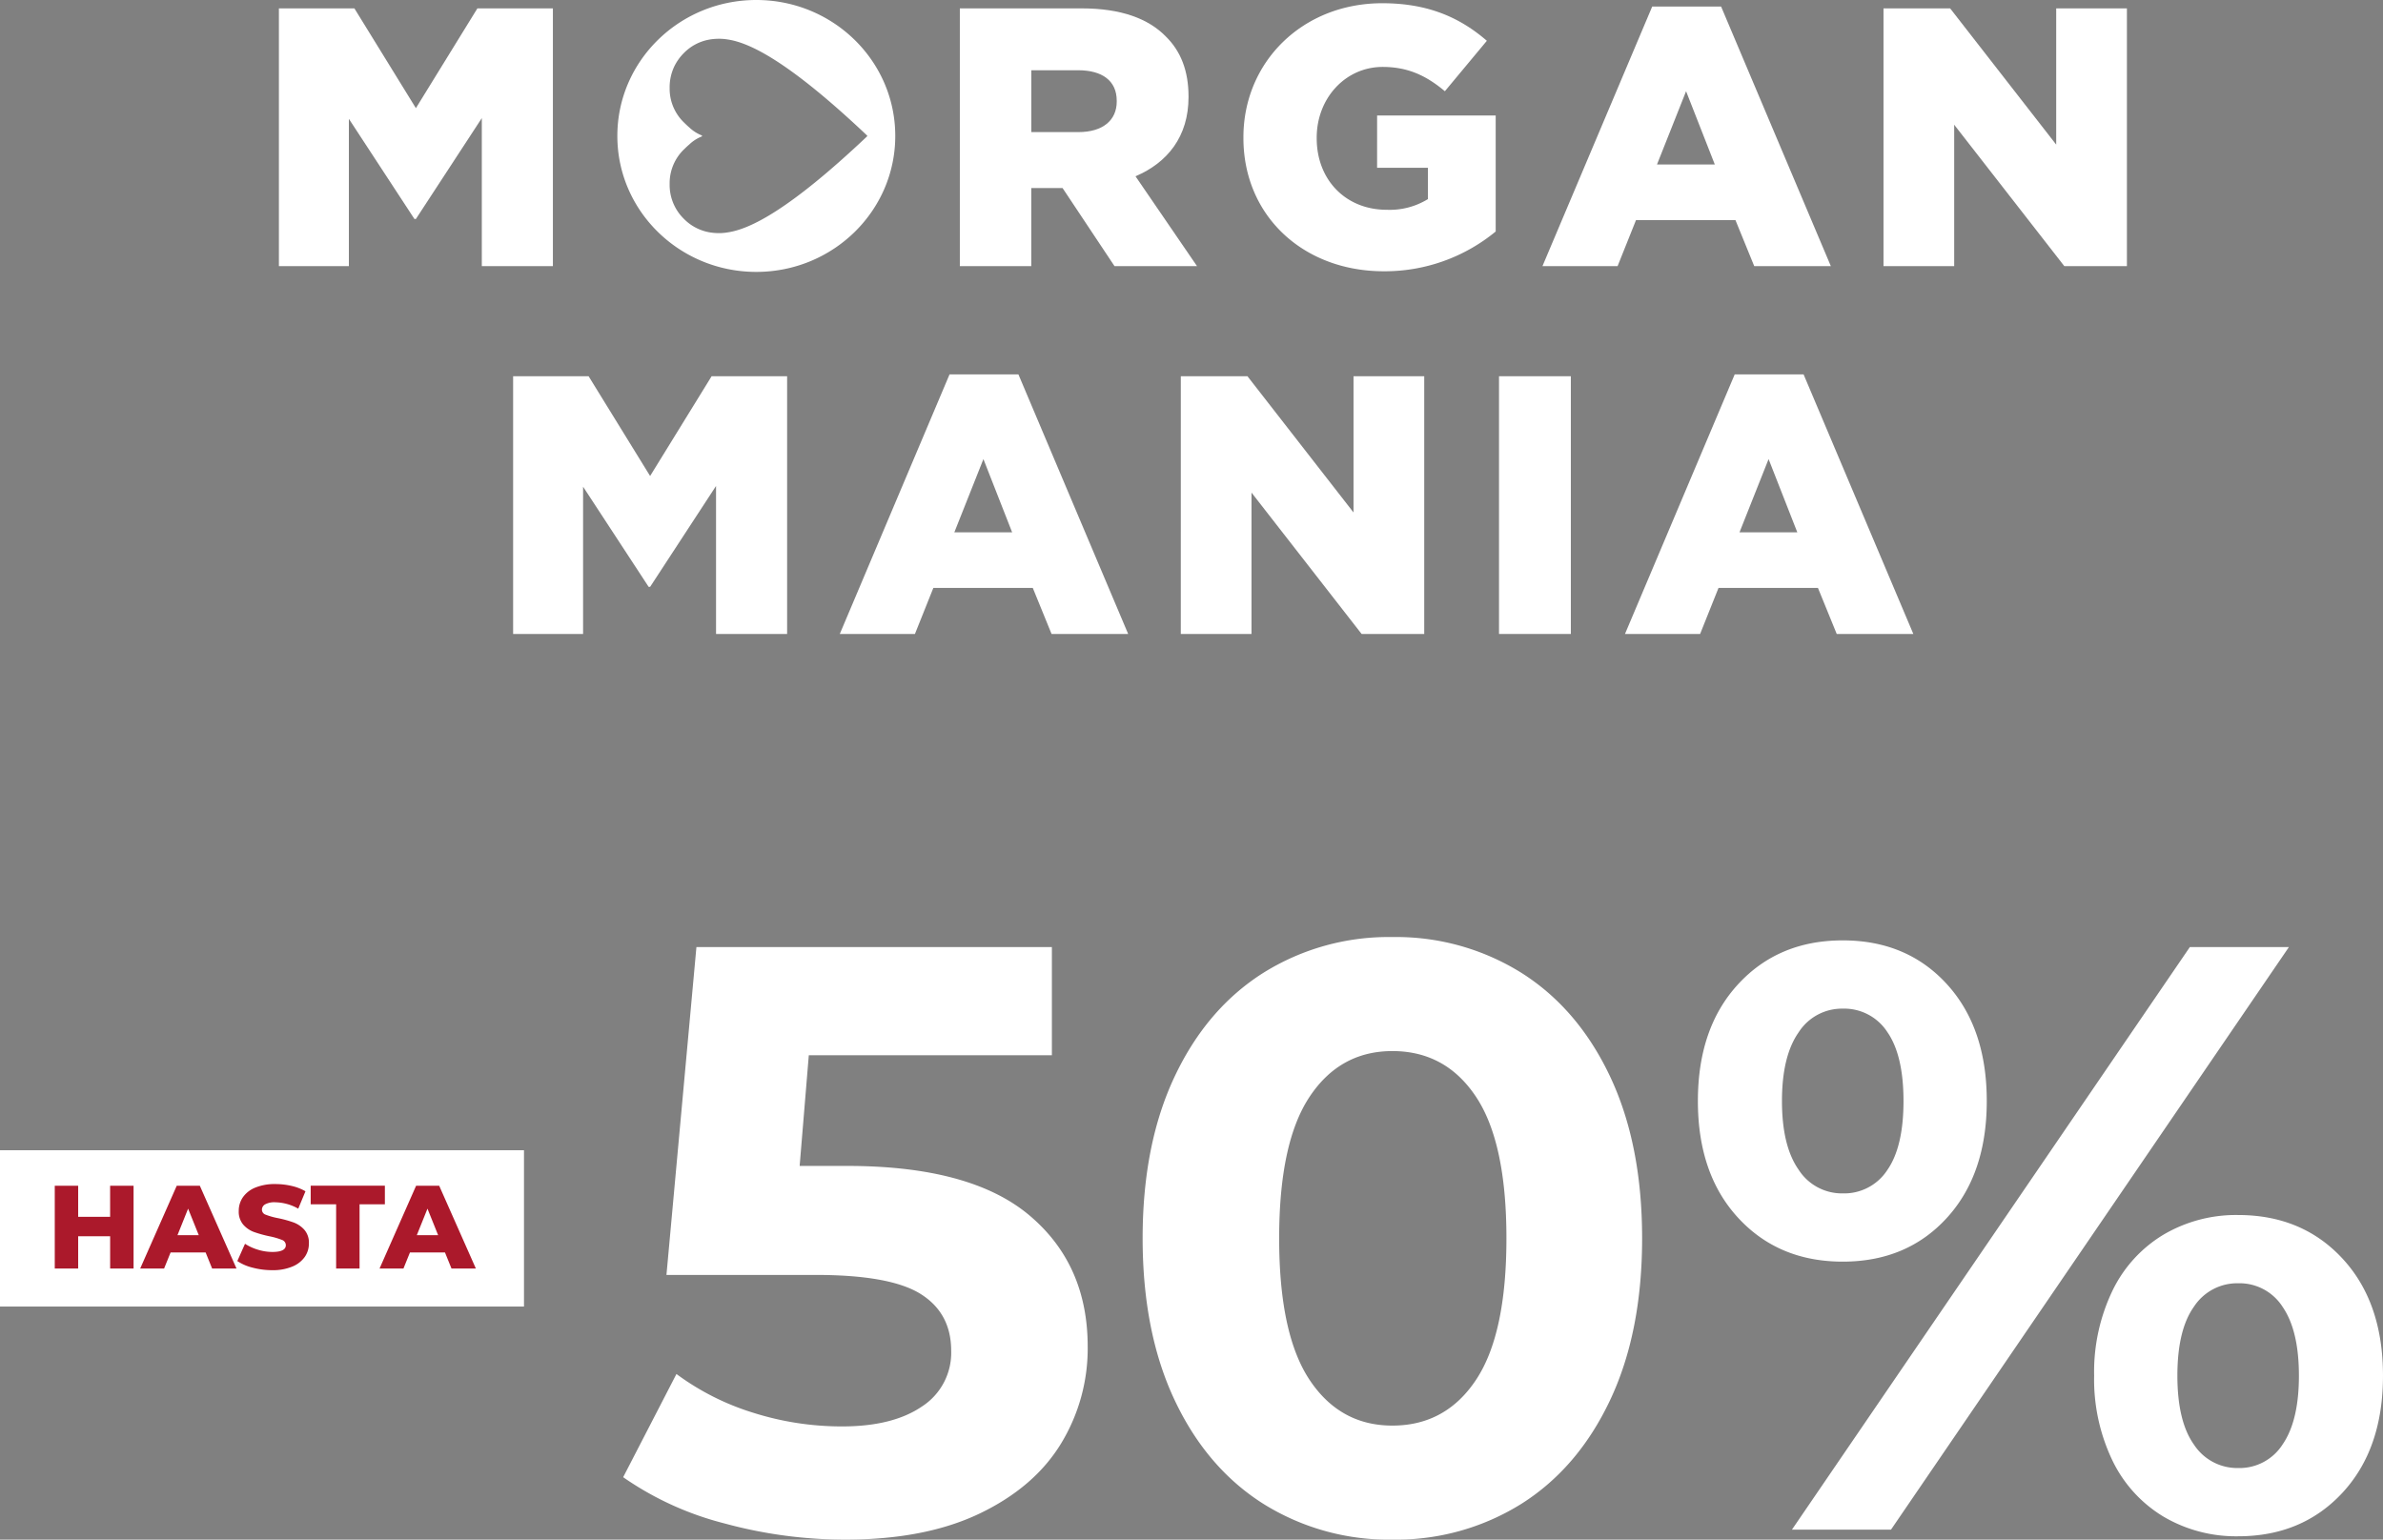<svg xmlns="http://www.w3.org/2000/svg" width="563.928" height="364.431" viewBox="0 0 563.928 364.431">
  <rect x="0" y="0" width="563.928" height="364.431" fill="#808080" stroke="none"/>
  <g id="Groupe_3843" data-name="Groupe 3843" transform="translate(-1155 -380.217)">
    <g id="Groupe_3826" data-name="Groupe 3826" transform="translate(17.25)">
      <path id="Tracé_595" data-name="Tracé 595" d="M1210.55,1572.43h17.866l14.554,23.618,14.554-23.618h17.867v61.008h-16.82V1598.4l-15.6,23.879h-.349l-15.513-23.706v34.861H1210.55Z" transform="translate(-6.8 -1190.23)" fill="#fff"/>
      <path id="Tracé_596" data-name="Tracé 596" d="M2203.352,1572.43H2232.2c9.324,0,15.774,2.44,19.869,6.624,3.573,3.486,5.4,8.192,5.4,14.206v.173c0,9.325-4.969,15.514-12.55,18.737l14.555,21.265h-19.523l-12.289-18.475h-7.408v18.475H2203.35V1572.43Zm28.064,29.284c5.751,0,9.063-2.788,9.063-7.233v-.174c0-4.793-3.487-7.234-9.152-7.234h-11.068v14.642Z" transform="translate(-838.458 -1190.23)" fill="#fff"/>
      <path id="Tracé_597" data-name="Tracé 597" d="M2616.809,1596.817v-.173c0-17.779,13.945-31.724,32.857-31.724,10.721,0,18.3,3.311,24.751,8.89l-9.935,11.939c-4.358-3.66-8.715-5.752-14.73-5.752-8.8,0-15.6,7.408-15.6,16.733v.173c0,9.849,6.885,16.908,16.559,16.908a17.243,17.243,0,0,0,9.761-2.527v-7.408h-12.028V1591.5h28.064v27.453a41.247,41.247,0,0,1-26.495,9.412C2631.015,1628.367,2616.809,1615.293,2616.809,1596.817Z" transform="translate(-1184.808 -1183.939)" fill="#fff"/>
      <path id="Tracé_598" data-name="Tracé 598" d="M3078.781,1569.75h16.3l25.97,61.442h-18.128l-4.445-10.894h-23.53l-4.358,10.894H3052.81Zm14.815,37.388-6.8-17.343-6.885,17.343Z" transform="translate(-1550.041 -1187.985)" fill="#fff"/>
      <path id="Tracé_599" data-name="Tracé 599" d="M3550.03,1572.43H3565.8l25.1,32.247V1572.43h16.732v61.008h-14.815l-26.06-33.467v33.467H3550.03Z" transform="translate(-1966.557 -1190.23)" fill="#fff"/>
      <g id="Groupe_3560" data-name="Groupe 3560" transform="translate(1283.842 380.217)">
        <path id="Tracé_600" data-name="Tracé 600" d="M1763,1592.583c-18.409,17.4-27.634,21.85-32.844,22.627a12.063,12.063,0,0,1-2.078.182c-.011,0-.586-.008-.752-.02a12.211,12.211,0,0,1-2.152-.3c-.256-.06-.512-.131-.762-.21a11.106,11.106,0,0,1-4.67-2.856,11.231,11.231,0,0,1-3.365-8.244v-.005a11.125,11.125,0,0,1,3.487-8.278c.129-.123.255-.242.371-.364.275-.259.549-.5.812-.73a9.168,9.168,0,0,1,2.888-1.857.185.185,0,0,0,.124-.141.2.2,0,0,0-.124-.143,9.256,9.256,0,0,1-2.888-1.85c-.263-.232-.535-.474-.812-.739-.116-.116-.242-.232-.371-.362a11.11,11.11,0,0,1-3.487-8.268v-.013a11.553,11.553,0,0,1,1.063-5,11.676,11.676,0,0,1,2.3-3.244,11.116,11.116,0,0,1,5.957-3.172,12.111,12.111,0,0,1,1.627-.19c.166-.015.74-.021.752-.021a12.617,12.617,0,0,1,2.078.178c5.21.774,14.435,5.225,32.844,22.626l.005.007c.059.06.114.125.172.19-.058.066-.113.127-.172.188Zm-26.114-32.373c-18.157,0-32.885,14.4-32.885,32.178s14.729,32.181,32.885,32.181,32.884-14.409,32.884-32.181-14.722-32.178-32.884-32.178" transform="translate(-1704 -1560.21)" fill="#fff"/>
      </g>
      <path id="Tracé_601" data-name="Tracé 601" d="M1552.04,2108.9h17.865l14.554,23.617,14.555-23.617h17.867v61.007h-16.82v-35.034l-15.6,23.881h-.349l-15.514-23.705v34.86H1552.04Z" transform="translate(-292.862 -1639.626)" fill="#fff"/>
      <path id="Tracé_602" data-name="Tracé 602" d="M2054.283,2106.21h16.3l25.972,61.442h-18.129l-4.443-10.9h-23.532l-4.359,10.9H2028.31ZM2069.1,2143.6l-6.8-17.343-6.885,17.343Z" transform="translate(-691.828 -1637.372)" fill="#fff"/>
      <path id="Tracé_603" data-name="Tracé 603" d="M2525.529,2108.9H2541.3l25.1,32.245V2108.9h16.733v61.007h-14.816l-26.059-33.466v33.466h-16.733Z" transform="translate(-1108.344 -1639.626)" fill="#fff"/>
      <path id="Tracé_604" data-name="Tracé 604" d="M2989.45,2108.9h17v61.007h-17Z" transform="translate(-1496.965 -1639.626)" fill="#fff"/>
      <path id="Tracé_605" data-name="Tracé 605" d="M3199.044,2106.21h16.3l25.972,61.442h-18.129l-4.444-10.9h-23.532l-4.357,10.9h-17.78Zm14.817,37.388-6.8-17.343-6.885,17.343Z" transform="translate(-1650.782 -1637.372)" fill="#fff"/>
    </g>
    <g id="Groupe_3842" data-name="Groupe 3842" transform="translate(-11.75)">
      <path id="Tracé_606" data-name="Tracé 606" d="M54.963-86.089q29.156,0,43.045,11.623T111.9-43.34a43.237,43.237,0,0,1-6.3,22.951q-6.3,10.343-19.207,16.548T54.569,2.364A108.46,108.46,0,0,1,25.906-1.478,73.834,73.834,0,0,1,1.97-12.411L14.578-36.839A60.343,60.343,0,0,0,32.7-27.679a69.281,69.281,0,0,0,21.079,3.25q12.017,0,18.912-4.728a15.115,15.115,0,0,0,6.9-13.2q0-8.865-7.191-13.4t-24.92-4.531H12.214L19.306-137.9h84.119v25.61H45.9l-2.167,26.2ZM184,2.364a55.913,55.913,0,0,1-30.535-8.471q-13.4-8.471-20.98-24.527T124.9-68.95q0-22.261,7.585-38.317t20.98-24.526A55.914,55.914,0,0,1,184-140.264a55.913,55.913,0,0,1,30.535,8.471q13.4,8.471,20.981,24.526T243.1-68.95q0,22.261-7.585,38.317T214.533-6.107A55.913,55.913,0,0,1,184,2.364Zm0-26.989q12.608,0,19.8-10.835t7.19-33.49q0-22.655-7.19-33.49T184-113.275q-12.411,0-19.6,10.835t-7.191,33.49q0,22.655,7.191,33.49T184-24.625ZM290.575-63.434q-15.169,0-24.724-10.342T256.3-101.455q0-17.336,9.555-27.679t24.724-10.342q15.169,0,24.625,10.342t9.456,27.679q0,17.336-9.456,27.679T290.575-63.434ZM372.724-137.9h23.443L302,0H278.558ZM290.575-79.588A12.167,12.167,0,0,0,301.115-85.1q3.842-5.516,3.841-16.351t-3.841-16.351a12.167,12.167,0,0,0-10.539-5.516,12.178,12.178,0,0,0-10.441,5.615q-3.94,5.615-3.94,16.252t3.94,16.253A12.178,12.178,0,0,0,290.575-79.588ZM384.15,1.576a33.819,33.819,0,0,1-17.632-4.63,31.361,31.361,0,0,1-12.115-13.3,44.372,44.372,0,0,1-4.334-20.094A44.373,44.373,0,0,1,354.4-56.539a31.361,31.361,0,0,1,12.115-13.3,33.819,33.819,0,0,1,17.632-4.63q15.169,0,24.723,10.342t9.555,27.679q0,17.336-9.555,27.678T384.15,1.576Zm0-16.154a12.108,12.108,0,0,0,10.539-5.615q3.842-5.615,3.841-16.252T394.69-52.7a12.108,12.108,0,0,0-10.539-5.614A12.237,12.237,0,0,0,373.709-52.8q-3.94,5.516-3.94,16.351t3.94,16.351A12.237,12.237,0,0,0,384.15-14.578Z" transform="translate(1312.25 742.284)" fill="#fff"/>
      <rect id="Rectangle_1524" data-name="Rectangle 1524" width="124" height="37" transform="translate(1166.75 652.481)" fill="#fff"/>
      <path id="Tracé_607" data-name="Tracé 607" d="M20.608-19.6V0H15.064V-7.644H7.5V0H1.96V-19.6H7.5v7.364h7.56V-19.6ZM37.66-3.808H29.372L27.832,0H22.176l8.652-19.6h5.46L44.968,0H39.2ZM36.036-7.9l-2.52-6.272L31-7.9ZM53.424.392A18.12,18.12,0,0,1,48.8-.2a11.363,11.363,0,0,1-3.64-1.568l1.82-4.088a11.777,11.777,0,0,0,3.052,1.4,11.618,11.618,0,0,0,3.416.532q3.192,0,3.192-1.6a1.322,1.322,0,0,0-.91-1.246,16.735,16.735,0,0,0-2.926-.854,27.927,27.927,0,0,1-3.7-1.022,6.221,6.221,0,0,1-2.548-1.75A4.729,4.729,0,0,1,45.5-13.636a5.623,5.623,0,0,1,.98-3.234,6.558,6.558,0,0,1,2.926-2.282,12.044,12.044,0,0,1,4.774-.84,16.84,16.84,0,0,1,3.808.434,11.661,11.661,0,0,1,3.3,1.274l-1.708,4.116a11.41,11.41,0,0,0-5.432-1.512,4.554,4.554,0,0,0-2.408.49,1.469,1.469,0,0,0-.756,1.274,1.263,1.263,0,0,0,.9,1.176,16.2,16.2,0,0,0,2.884.812,27.017,27.017,0,0,1,3.71,1.022A6.407,6.407,0,0,1,61.026-9.17,4.636,4.636,0,0,1,62.1-5.936a5.513,5.513,0,0,1-.98,3.192,6.68,6.68,0,0,1-2.94,2.282A11.892,11.892,0,0,1,53.424.392Zm15.12-15.6h-6.02v-4.4H80.08v4.4H74.088V0H68.544ZM94.3-3.808H86.016L84.476,0H78.82l8.652-19.6h5.46L101.612,0H95.844ZM92.68-7.9l-2.52-6.272L87.64-7.9Z" transform="translate(1177.75 680.481)" fill="#ab192b"/>
    </g>
  </g>
</svg>
